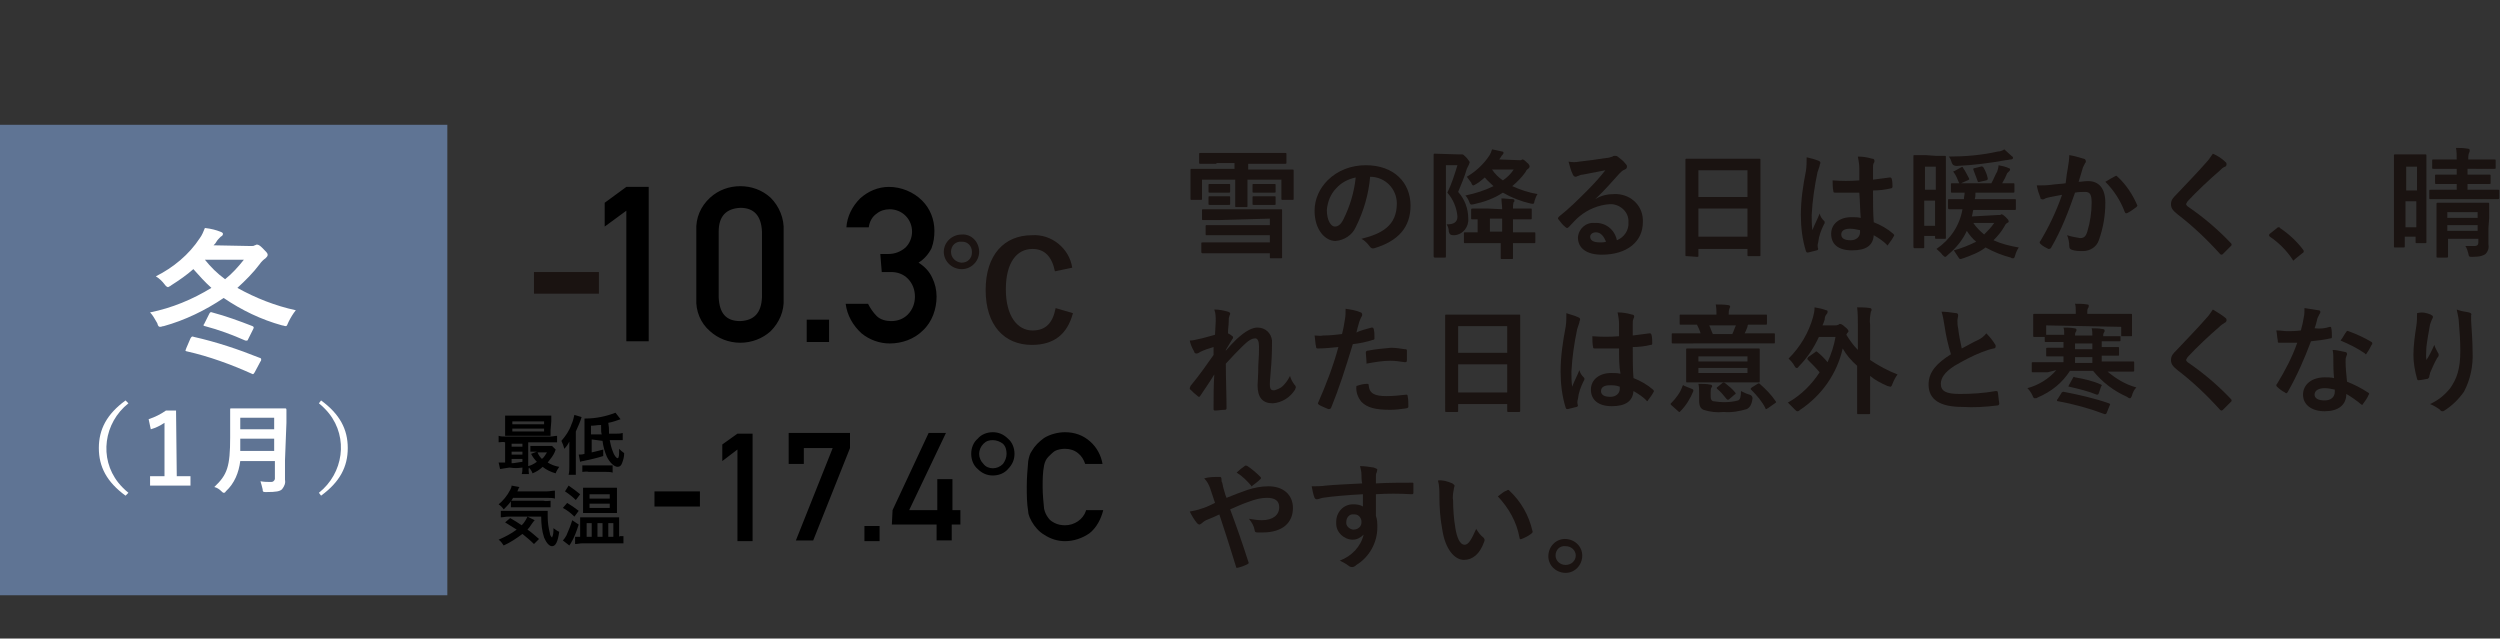 <?xml version="1.0" encoding="utf-8"?>
<!-- Generator: Adobe Illustrator 28.2.0, SVG Export Plug-In . SVG Version: 6.00 Build 0)  -->
<svg version="1.1" id="_レイヤー_5" xmlns="http://www.w3.org/2000/svg" xmlns:xlink="http://www.w3.org/1999/xlink" x="0px"
	 y="0px" viewBox="0 0 346.5 88.5" style="enable-background:new 0 0 346.5 88.5;" xml:space="preserve">
<rect x="0" y="0" width="346.5" height="88.5" fill="#333333" stroke="none"/>
<style type="text/css">
	.st0{clip-path:url(#SVGID_00000096021894169465598010000016539087054720800426_);}
	.st1{fill:#1A1311;}
	.st2{fill:#5F7494;}
	.st3{fill:#FFFFFF;}
</style>
<g id="_グループ_1484">
	<g>
		<defs>
			<rect id="SVGID_1_" y="-207.3" width="346.5" height="289.8"/>
		</defs>
		<clipPath id="SVGID_00000145045742136037528810000014639312548061537681_">
			<use xlink:href="#SVGID_1_"  style="overflow:visible;"/>
		</clipPath>
		<g style="clip-path:url(#SVGID_00000145045742136037528810000014639312548061537681_);">
			<g id="_グループ_1375">
				<path id="_パス_3890" class="st1" d="M168.6,22.7h-2.2c-0.2,0-0.2,0-0.2-0.2v-1.1c0-0.2,0-0.2,0.2-0.2h11.7
					c0.2,0,0.2,0,0.2,0.2v1.1c0,0.2,0,0.2-0.2,0.2H173v0.8h6.1c0.2,0,0.2,0,0.2,0.2v3.8c0,0.2,0,0.2-0.2,0.2h-1.3
					c-0.2,0-0.2,0-0.2-0.2v-2.6h-4.7v3.6c0,0.2,0,0.2-0.2,0.2h-1.3c-0.2,0-0.2,0-0.2-0.2v-3.6h-4.6v2.6c0,0.2,0,0.2-0.2,0.2h-1.2
					c-0.2,0-0.2,0-0.2-0.2v-3.9c0-0.2,0-0.2,0.2-0.2h5.9v-0.8h-2.5V22.7z M169,30.5h-2.2c-0.2,0-0.2,0-0.2-0.2v-1.1
					c0-0.2,0-0.2,0.2-0.2h10.7c0.2,0,0.2,0,0.2,0.2v6.4c0,0.2,0,0.2-0.2,0.2h-1.3c-0.2,0-0.2,0-0.2-0.2v-0.5h-9.3
					c-0.1,0-0.2,0-0.2-0.2v-1.1c0-0.2,0-0.2,0.2-0.2h9.3v-1h-8.7c-0.2,0-0.2,0-0.2-0.2v-1c0-0.2,0-0.2,0.2-0.2h8.7v-0.9
					C176,30.3,169,30.5,169,30.5z M169.4,25.5h0.9c0.2,0,0.2,0,0.2,0.2v0.8c0,0.2,0,0.2-0.2,0.2h-2.6c-0.2,0-0.2,0-0.2-0.2v-0.8
					c0-0.2,0-0.2,0.2-0.2H169.4z M169.4,27.2h0.9c0.2,0,0.2,0,0.2,0.2v0.8c0,0.2,0,0.2-0.2,0.2h-2.6c-0.2,0-0.2,0-0.2-0.2v-0.8
					c0-0.2,0-0.2,0.2-0.2H169.4z M175.6,25.5h1c0.2,0,0.2,0,0.2,0.2v0.8c0,0.2,0,0.2-0.2,0.2h-2.8c-0.2,0-0.2,0-0.2-0.2v-0.8
					c0-0.2,0-0.2,0.2-0.2H175.6z M175.6,27.2h1c0.2,0,0.2,0,0.2,0.2v0.8c0,0.2,0,0.2-0.2,0.2h-2.8c-0.2,0-0.2,0-0.2-0.2v-0.8
					c0-0.2,0-0.2,0.2-0.2H175.6z"/>
				<path id="_パス_3891" class="st1" d="M189.9,24.5c-0.2,2.4-0.9,4.8-2,7c-0.5,1.1-1.6,1.8-2.8,1.9c-1.4,0-2.9-1.5-2.9-4.2
					c0-1.6,0.7-3.1,1.8-4.2c1.4-1.4,3.3-2.1,5.3-2.1c3.9,0,6.2,2.4,6.2,5.6c0,3-1.7,4.9-5,5.9c-0.3,0.1-0.5,0-0.7-0.3
					c-0.3-0.4-0.7-0.8-1.1-1c2.8-0.7,4.9-1.8,4.9-4.9C193.6,26.2,192,24.5,189.9,24.5z M185.2,26.1c-0.8,0.8-1.2,1.9-1.3,3
					c0,1.5,0.6,2.3,1.1,2.3c0.4,0,0.8-0.2,1.2-1c0.9-1.8,1.5-3.8,1.7-5.8C186.9,24.8,185.9,25.3,185.2,26.1"/>
				<path id="_パス_3892" class="st1" d="M202.2,21.4h0.5c0.1,0,0.2,0.1,0.6,0.5c0.3,0.4,0.4,0.5,0.4,0.6s-0.1,0.2-0.1,0.3
					l-0.3,0.6c-0.3,1.1-0.8,2.2-1.2,3.2c0.9,1,1.4,2.3,1.4,3.7c0.1,1.1-0.7,2.2-1.9,2.3h-0.2c-0.3,0-0.5-0.1-0.6-0.5
					c0-0.4-0.1-0.7-0.3-1c1,0,1.5-0.3,1.5-1.1c-0.1-1.2-0.6-2.4-1.4-3.3c0.6-1.2,1-2.5,1.4-3.8h-1.6v12.6c0,0.2,0,0.2-0.2,0.2h-1.3
					c-0.1,0-0.2,0-0.2-0.2v-14c0-0.2,0-0.2,0.2-0.2L202.2,21.4L202.2,21.4L202.2,21.4z M210.5,22.2h0.3c0.1,0,0.1-0.1,0.2-0.1
					s0.2,0,0.6,0.4c0.4,0.3,0.4,0.5,0.4,0.6s-0.1,0.2-0.2,0.3c-0.2,0.1-0.3,0.3-0.4,0.5c-0.5,0.7-1.1,1.3-1.8,1.9
					c1.1,0.5,2.3,0.9,3.5,1.1c-0.2,0.3-0.3,0.6-0.4,0.9c-0.1,0.5-0.1,0.5-0.6,0.4c-1.3-0.3-2.6-0.8-3.8-1.5c-1.2,0.8-2.6,1.3-4,1.6
					c-0.5,0.1-0.5,0.1-0.7-0.4c-0.1-0.3-0.3-0.6-0.5-0.8c1.4-0.3,2.7-0.7,3.9-1.3c-0.4-0.4-0.9-0.8-1.2-1.2
					c-0.4,0.3-0.8,0.7-1.2,0.9c-0.2,0.1-0.3,0.2-0.4,0.2c-0.1,0-0.2-0.1-0.3-0.4c-0.2-0.3-0.4-0.5-0.6-0.8c1.2-0.7,2.3-1.7,3.1-2.9
					c0.2-0.3,0.3-0.6,0.4-0.9c0.5,0.1,0.9,0.2,1.4,0.3c0.1,0,0.2,0.1,0.2,0.2s-0.1,0.1-0.1,0.2c-0.1,0.1-0.2,0.2-0.3,0.4l-0.2,0.3
					L210.5,22.2L210.5,22.2z M208.2,29c0-0.5-0.1-1-0.1-1.5c0.6,0,1,0.1,1.6,0.1c0.1,0,0.2,0.1,0.2,0.2s0,0.2-0.1,0.2
					c-0.1,0.3-0.1,0.6-0.1,0.9h2.4c0.2,0,0.2,0,0.2,0.2v1.1c0,0.2,0,0.2-0.2,0.2h-2.4v1.8h2.9c0.2,0,0.2,0,0.2,0.2v1.1
					c0,0.2,0,0.2-0.2,0.2h-2.9v2c0,0.2,0,0.2-0.2,0.2h-1.3c-0.2,0-0.2,0-0.2-0.2v-2h-4.9c-0.2,0-0.2,0-0.2-0.2v-1.1
					c0-0.2,0-0.2,0.2-0.2h1.7v-1.8h-0.7c-0.2,0-0.2,0-0.2-0.2v-1.1c0-0.1,0-0.2,0.2-0.2h2.1L208.2,29L208.2,29z M208.2,30.3h-1.7
					v1.8h1.7V30.3z M206.8,23.5c0.4,0.6,0.9,1.1,1.5,1.5c0.6-0.4,1.1-0.9,1.5-1.5H206.8z"/>
				<path id="_パス_3893" class="st1" d="M221.1,27.6c0.8-0.5,1.7-0.7,2.6-0.7c2.1-0.1,3.9,1.4,4,3.5v0.4c0,2.7-2.2,4.5-5.7,4.5
					c-2.1,0-3.3-0.9-3.3-2.4c0.1-1.2,1.1-2.1,2.3-2c1.5-0.1,2.8,0.9,3.1,2.4c1-0.4,1.7-1.4,1.6-2.5c0.1-1.3-1-2.4-2.3-2.5h-0.3
					c-1.5,0.1-3,0.7-4.2,1.7c-0.5,0.4-0.9,0.9-1.4,1.4c-0.1,0.1-0.2,0.2-0.3,0.2s-0.2-0.1-0.2-0.1c-0.4-0.3-0.7-0.7-1-1.1
					c-0.1-0.1-0.1-0.2,0.1-0.4c1.4-1.1,2.6-2.3,3.9-3.6c1-1,1.8-1.9,2.5-2.8c-1,0.2-2.1,0.4-3.1,0.6c-0.2,0-0.5,0.1-0.7,0.2
					c-0.1,0-0.2,0.1-0.3,0.1c-0.2,0-0.3-0.1-0.4-0.3c-0.3-0.6-0.4-1.1-0.6-1.8c0.5,0.1,1,0.1,1.5,0c1-0.1,2.4-0.3,3.7-0.5
					c0.3,0,0.6-0.1,0.9-0.2c0.1-0.1,0.2-0.1,0.3-0.1s0.3,0,0.4,0.1c0.4,0.3,0.8,0.6,1.1,1c0.1,0.1,0.2,0.2,0.2,0.4s-0.1,0.3-0.3,0.4
					c-0.3,0.1-0.5,0.3-0.7,0.5C223.4,25.2,222.4,26.4,221.1,27.6L221.1,27.6z M221.2,32.2c-0.5,0-0.8,0.3-0.8,0.6
					c0,0.5,0.4,0.8,1.4,0.8c0.2,0,0.5,0,0.8-0.1C222.3,32.8,221.9,32.2,221.2,32.2"/>
				<path id="_パス_3894" class="st1" d="M233.8,35.5c-0.2,0-0.2,0-0.2-0.2V22.2c0-0.2,0-0.2,0.2-0.2h10c0.2,0,0.2,0,0.2,0.2v13.1
					c0,0.2,0,0.2-0.2,0.2h-1.4c-0.2,0-0.2,0-0.2-0.2v-0.8h-6.8v0.9c0,0.2,0,0.2-0.2,0.2L233.8,35.5L233.8,35.5z M235.4,27.3h6.8
					v-3.7h-6.8V27.3z M242.2,28.9h-6.8v3.9h6.8V28.9z"/>
				<path id="_パス_3895" class="st1" d="M252.1,22.3c0.2,0.1,0.2,0.2,0.2,0.3c0,0.1-0.1,0.2-0.1,0.4l-0.3,0.9
					c-0.4,1.9-0.7,3.9-0.8,5.9c0,0.6,0,1.4,0.1,2.1c0.3-0.8,0.7-1.5,1-2.3c0.1,0.4,0.3,0.7,0.6,1c0.1,0.1,0.1,0.1,0.1,0.2
					s0,0.2-0.1,0.3c-0.4,0.8-0.7,1.6-0.8,2.5c-0.1,0.3-0.1,0.6,0,0.9c0,0.1-0.1,0.2-0.2,0.2l-1.2,0.3c-0.2,0-0.2,0-0.3-0.2
					c-0.5-1.6-0.7-3.3-0.7-5c0-2.1,0.3-4.1,0.7-6.1c0.1-0.6,0.1-1.3,0.1-1.9C250.9,21.9,251.6,22.1,252.1,22.3 M257.7,26.7h-3.3
					c-0.2,0-0.3,0-0.3-0.2c-0.1-0.5-0.1-1-0.1-1.5c1.2,0.1,2.5,0.1,3.7,0v-1.7c0-0.5-0.1-1.1-0.2-1.6c0.7,0,1.3,0.1,2,0.3
					c0.2,0,0.3,0.1,0.3,0.3c0,0.1,0,0.2-0.1,0.3c-0.1,0.2-0.1,0.4-0.1,0.6v1.7c0.8-0.1,1.6-0.2,2.3-0.3c0.2,0,0.2,0,0.3,0.2
					c0.1,0.4,0.1,0.8,0.1,1.1c0,0.1-0.1,0.2-0.2,0.2c-0.8,0.2-1.7,0.3-2.5,0.3c0,1.8,0,3,0.1,4.4c1,0.4,1.9,0.9,2.7,1.6
					c0.1,0.1,0.2,0.2,0.1,0.3c-0.2,0.4-0.5,0.8-0.8,1.2c0,0.1-0.1,0.1-0.1,0.1c-0.1,0-0.1,0-0.1-0.1c-0.5-0.5-1.1-0.9-1.8-1.3
					c-0.1,1.4-1,2.1-3,2.1s-2.9-0.9-2.9-2.3s1.2-2.3,2.8-2.3c0.4,0,0.9,0,1.3,0.1C257.8,29.1,257.8,28,257.7,26.7 M256.4,31.7
					c-0.8,0-1.2,0.3-1.2,0.8c0,0.5,0.4,0.8,1.3,0.8c0.8,0,1.3-0.5,1.3-1.1v-0.3C257.3,31.8,256.9,31.7,256.4,31.7"/>
				<path id="_パス_3896" class="st1" d="M268.3,21.6h1.2c0.2,0,0.2,0,0.2,0.2v11.1c0,0.2,0,0.2-0.2,0.2h-1.1
					c-0.2,0-0.2,0-0.2-0.2v-0.2h-1.5v1.5c0,0.2,0,0.2-0.2,0.2h-1.1c-0.1,0-0.2,0-0.2-0.2V21.7c0-0.2,0-0.2,0.2-0.2h1.5L268.3,21.6
					L268.3,21.6z M266.8,26.3h1.5v-3.2h-1.5V26.3z M268.2,27.8h-1.5v3.5h1.5V27.8z M276.9,29.8h0.3c0.1,0,0.1-0.1,0.2-0.1
					s0.3,0.1,0.6,0.4c0.3,0.3,0.4,0.4,0.4,0.6c0,0.1,0,0.1-0.2,0.2s-0.3,0.3-0.4,0.5c-0.4,0.7-0.9,1.3-1.5,1.9
					c1.1,0.5,2.3,0.8,3.5,1c-0.2,0.3-0.4,0.7-0.5,1.1c-0.1,0.3-0.1,0.4-0.3,0.4c-0.1,0-0.2,0-0.3-0.1c-1.2-0.3-2.4-0.8-3.5-1.4
					c-0.9,0.7-2,1.1-3.1,1.5c-0.1,0-0.2,0.1-0.4,0.1c-0.1,0-0.2-0.1-0.3-0.3l-0.6-0.9c1.1-0.3,2.1-0.7,3.1-1.2
					c-0.5-0.4-0.9-0.9-1.3-1.5c-0.6,1.3-1.5,2.4-2.6,3.3c-0.2,0.2-0.3,0.3-0.4,0.3s-0.2-0.1-0.4-0.3c-0.2-0.3-0.5-0.5-0.8-0.8
					c1.9-1.3,3.2-3.2,3.6-5.5h-1.8c-0.1,0-0.2,0-0.2-0.2v-1c0-0.2,0-0.2,0.2-0.2h2c0-0.3,0.1-0.6,0.1-0.9h-1.7c-0.2,0-0.2,0-0.2-0.2
					v-0.9c0-0.2,0-0.2,0.2-0.2h5.4c0.3-0.5,0.5-1.1,0.8-1.6c0.1-0.3,0.2-0.6,0.2-0.9c0.5,0.1,1,0.2,1.4,0.4c0.1,0,0.2,0.1,0.2,0.2
					s-0.1,0.2-0.1,0.2l-0.3,0.3c-0.2,0.5-0.4,0.9-0.7,1.4h1.5c0.2,0,0.2,0,0.2,0.2v0.9c0,0.2,0,0.2-0.2,0.2h-5.2
					c0,0.3,0,0.6-0.1,0.9h5.5c0.2,0,0.2,0,0.2,0.2v1.1c0,0.2,0,0.2-0.2,0.2h-5.7c-0.1,0.3-0.1,0.6-0.2,0.9L276.9,29.8L276.9,29.8z
					 M278.9,21.7c0.1,0,0.1,0.1,0.1,0.2s-0.1,0.2-0.3,0.2c-0.2,0-0.4,0.1-0.7,0.1c-2.2,0.4-4.5,0.7-6.8,0.8c-0.3,0-0.6-0.1-0.7-0.5
					c-0.1-0.3-0.2-0.6-0.4-0.8c2.3,0,4.6-0.2,6.8-0.7c0.3,0,0.6-0.1,0.9-0.3C278.2,21.1,278.6,21.4,278.9,21.7 M271.8,23.2
					c0.2-0.1,0.2-0.1,0.3,0.1c0.3,0.4,0.5,0.9,0.8,1.4c0.1,0.2,0,0.2-0.2,0.3l-0.9,0.4c-0.2,0.1-0.2,0.1-0.3-0.1
					c-0.2-0.5-0.4-1-0.7-1.4c-0.1-0.1-0.1-0.2,0.1-0.2L271.8,23.2L271.8,23.2z M273.5,30.9c0.4,0.6,0.9,1.1,1.5,1.6
					c0.5-0.5,1-1,1.4-1.6C276.4,30.9,273.5,30.9,273.5,30.9z M274.4,25.2c-0.2,0.1-0.3,0-0.3-0.1c-0.2-0.5-0.4-1.1-0.6-1.6
					c0-0.1,0-0.2,0.2-0.2l0.8-0.2c0.2-0.1,0.3,0,0.4,0.1c0.3,0.5,0.5,1,0.6,1.5c0,0.2,0,0.2-0.2,0.3C275.3,25,274.4,25.2,274.4,25.2
					z"/>
				<path id="_パス_3897" class="st1" d="M286.6,23.3c0.1-0.6,0.2-1.2,0.2-1.8c0.7,0.1,1.3,0.3,2,0.5c0.2,0,0.3,0.2,0.3,0.4
					c0,0.1,0,0.1-0.1,0.2l-0.3,0.6c-0.2,0.7-0.4,1.3-0.6,2c0.4,0,0.8-0.1,1.3-0.1c1.5,0,2.4,1,2.4,3c0,1.8-0.3,3.5-0.9,5.2
					c-0.3,0.9-1.2,1.5-2.2,1.5c-0.5,0-1.1,0-1.6-0.2c-0.2-0.1-0.3-0.2-0.3-0.5c0-0.5-0.1-1-0.3-1.5c0.6,0.2,1.2,0.3,1.8,0.4
					c0.5,0,0.8-0.2,1-0.9c0.4-1.3,0.6-2.7,0.6-4c0-1.1-0.2-1.5-0.9-1.5c-0.5,0-0.9,0-1.4,0.1c-0.9,2.6-1.9,5.2-3.3,7.6
					c0,0.1-0.2,0.2-0.3,0.2h-0.1c-0.4-0.2-0.8-0.4-1.1-0.7c-0.1-0.1-0.1-0.2-0.1-0.2c0-0.1,0-0.1,0.1-0.2c1.2-2,2.2-4.1,3-6.4
					c-0.6,0.1-1.1,0.2-1.6,0.3c-0.3,0.1-0.6,0.1-0.9,0.3c-0.2,0.1-0.4,0-0.5-0.1v-0.1c-0.2-0.5-0.4-1.1-0.5-1.7c0.7,0,1.4,0,2.1-0.1
					s1.3-0.1,1.9-0.2C286.4,24.4,286.5,23.9,286.6,23.3 M293.2,24.4c0.1-0.1,0.2,0,0.3,0.1c1.2,1.1,2.1,2.5,2.7,3.9
					c0.1,0.1,0,0.2-0.1,0.3c-0.4,0.3-0.8,0.6-1.2,0.8c-0.2,0.1-0.3,0.1-0.4-0.1c-0.6-1.6-1.5-3-2.7-4.2
					C292.3,24.9,292.8,24.6,293.2,24.4"/>
				<path id="_パス_3898" class="st1" d="M308.5,22.5c0.1,0.1,0.1,0.2,0.1,0.3c0,0.1-0.1,0.3-0.2,0.3c-0.3,0.1-0.5,0.3-0.8,0.6
					c-1.4,1.2-3.2,2.9-4.4,4.2c-0.1,0.2-0.2,0.3-0.2,0.4s0.1,0.2,0.2,0.3c2.2,1.5,4.2,3.2,6,5.1c0.1,0.1,0.1,0.1,0.1,0.2
					s0,0.1-0.1,0.2l-1.1,1.1c-0.1,0.1-0.2,0.1-0.2,0.1s-0.1,0-0.2-0.1c-1.8-2-3.8-3.9-5.9-5.5c-0.6-0.5-0.9-0.8-0.9-1.4
					s0.3-0.9,0.8-1.4c1.4-1.5,2.7-2.8,4.1-4.4c0.4-0.4,0.6-0.8,0.9-1.2C307.4,21.6,308,22,308.5,22.5"/>
				<path id="_パス_3899" class="st1" d="M315.6,31.6c0.1-0.1,0.1-0.1,0.2-0.1s0.2,0,0.2,0.1c1.2,0.8,2.3,1.8,3.2,3
					c0.1,0.1,0.1,0.2,0.1,0.2c0,0.1,0,0.2-0.2,0.3l-1,0.8l-0.2,0.2c-0.1,0-0.1,0-0.2-0.2c-0.8-1.2-1.9-2.3-3.1-3.1
					c-0.1-0.1-0.1-0.1-0.1-0.2s0-0.1,0.1-0.2C314.6,32.4,315.6,31.6,315.6,31.6z"/>
				<path id="_パス_3900" class="st1" d="M336.3,28.5v5c0,0.2,0,0.2-0.2,0.2H335c-0.2,0-0.2,0-0.2-0.2v-0.7h-1.5v1.3
					c0,0.2,0,0.2-0.2,0.2H332c-0.2,0-0.2,0-0.2-0.2V21.6c0-0.2,0-0.2,0.2-0.2h4.1c0.2,0,0.2,0,0.2,0.2L336.3,28.5L336.3,28.5z
					 M333.5,26.4h1.5v-3.3h-1.5V26.4z M334.9,27.9h-1.5v3.6h1.5V27.9z M342,25.5v0.8h4.2c0.2,0,0.2,0,0.2,0.2v0.9
					c0,0.1,0,0.2-0.2,0.2h-9.3c-0.2,0-0.2,0-0.2-0.2v-0.9c0-0.2,0-0.2,0.2-0.2h3.6v-0.8h-2.8c-0.2,0-0.2,0-0.2-0.2v-0.9
					c0-0.2,0-0.2,0.2-0.2h2.8v-0.8h-3.2c-0.2,0-0.2,0-0.2-0.2v-0.9c0-0.2,0-0.2,0.2-0.2h3.2c0-0.5,0-1.1-0.1-1.6c0.6,0,1,0,1.6,0.1
					c0.2,0,0.3,0.1,0.3,0.2s0,0.3-0.1,0.4c-0.1,0.3-0.1,0.6-0.1,0.9h3.6c0.2,0,0.2,0,0.2,0.2v0.9c0,0.2,0,0.2-0.2,0.2H342v0.8h3
					c0.2,0,0.2,0,0.2,0.2v0.9c0,0.2,0,0.2-0.2,0.2H342z M344.9,31.6v2.3c0.1,0.5-0.1,1-0.4,1.3c-0.3,0.2-0.7,0.4-1.8,0.4
					c-0.5,0-0.5,0-0.6-0.5c-0.1-0.4-0.2-0.7-0.4-1h1.2c0.5,0,0.6-0.2,0.6-0.5v-0.5h-4.2v2.4c0,0.2,0,0.2-0.2,0.2h-1.2
					c-0.2,0-0.2,0-0.2-0.2v-7.2c0-0.2,0-0.2,0.2-0.2h6.9c0.2,0,0.2,0,0.2,0.2v1.9C345,30.2,344.9,31.6,344.9,31.6z M339.2,30.2h4.2
					v-0.8h-4.2V30.2z M343.4,31.2h-4.2V32h4.2V31.2z"/>
				<path id="_パス_3901" class="st1" d="M168.5,44.5c0-0.5,0-1.1-0.2-1.6c0.6,0,1.2,0.1,1.9,0.3c0.3,0.1,0.3,0.2,0.3,0.3
					s-0.1,0.2-0.1,0.3c-0.1,0.2-0.1,0.5-0.1,0.8c0,0.5-0.1,0.9-0.1,1.6c0.2,0.1,0.4,0.2,0.6,0.4c0.1,0,0.1,0.1,0.1,0.2
					s0,0.1-0.1,0.2l-0.9,1.5v0.1c0.5-0.6,0.9-1,1.5-1.6c1.3-1.2,2.2-1.6,2.9-1.6c1.1,0,1.9,0.8,2,1.8v0.3c0,0.5,0,1.5-0.1,3
					s-0.2,2.2-0.2,2.7c0,0.8,0.2,0.9,0.6,0.9c0.4-0.1,0.9-0.3,1.2-0.6c0.4-0.4,0.7-0.8,1-1.4c0.1,0.4,0.3,0.8,0.6,1.2
					c0.1,0.1,0.2,0.2,0.2,0.4c0,0.1-0.1,0.2-0.1,0.3c-0.7,1.1-1.8,1.8-3.1,1.9c-1.4,0-2.1-0.8-2.1-2.5c0-0.4,0.1-1.3,0.1-2.7
					c0.1-1.4,0.1-2,0.1-2.7s-0.2-1.1-0.5-1.1c-0.5,0-1,0.3-1.8,1.1c-0.7,0.7-1.4,1.4-2.3,2.4c0,2,0.1,4.4,0.1,6.2
					c0,0.1-0.1,0.2-0.2,0.2h-0.1c-0.4,0-0.8,0.1-1.3,0.1c-0.2,0-0.2-0.1-0.2-0.3c0-1.5,0-3.2,0.1-4.7c-0.6,1-1.3,2-1.9,2.9
					c-0.1,0.1-0.1,0.2-0.2,0.2s-0.1,0-0.2-0.1c-0.4-0.3-0.7-0.6-1-0.9c-0.1,0-0.1-0.1-0.1-0.2s0.1-0.2,0.1-0.3
					c1.4-1.7,2.2-2.9,3.2-4.3v-1.1c-0.7,0.2-1.3,0.4-1.9,0.7c-0.1,0.1-0.3,0.2-0.5,0.2c-0.1,0-0.3-0.1-0.3-0.3
					c-0.3-0.5-0.5-1-0.6-1.5c0.4,0,0.8-0.1,1.2-0.2c0.6-0.1,1.5-0.4,2.3-0.6L168.5,44.5L168.5,44.5z"/>
				<path id="_パス_3902" class="st1" d="M190.1,45.4c0.2,0,0.2,0,0.3,0.2c0.1,0.4,0.1,0.8,0.1,1.2c0,0.2,0,0.3-0.2,0.3
					c-0.9,0.3-1.9,0.5-2.8,0.6c-1.1,3.6-1.9,6.1-3,8.8c-0.1,0.2-0.2,0.2-0.4,0.2c-0.2-0.1-1-0.4-1.3-0.6c-0.1-0.1-0.2-0.2-0.1-0.3
					c1.1-2.5,2.1-5.1,2.8-7.7c-0.9,0.1-2.1,0.2-2.8,0.2c-0.2,0-0.3,0-0.3-0.3c-0.1-0.3-0.1-0.9-0.2-1.5c0.4,0,0.8,0.1,1.2,0
					c0.9,0,1.8-0.1,2.6-0.2c0.2-0.7,0.3-1.4,0.4-2c0.1-0.5,0.1-1,0.1-1.5c0.7,0.1,1.4,0.2,2.1,0.5c0.1,0,0.2,0.2,0.2,0.3
					s0,0.2-0.1,0.3c-0.1,0.2-0.2,0.4-0.3,0.7c-0.2,0.6-0.3,1.1-0.4,1.5C188.5,45.8,189.4,45.6,190.1,45.4 M189.5,53.2
					c0.2,0,0.2,0.1,0.2,0.2c0.1,1.2,0.9,1.5,2.5,1.5c0.9,0,1.8-0.1,2.7-0.2c0.1,0,0.2,0,0.2,0.2c0.1,0.5,0.1,0.9,0.1,1.4
					c0,0.2,0,0.2-0.3,0.3c-0.7,0.1-1.5,0.2-2.2,0.2c-2.1,0-3.2-0.3-4-1.1c-0.5-0.6-0.8-1.4-0.7-2.2C188.6,53.3,189,53.2,189.5,53.2
					 M189.3,48.9c0-0.2,0.1-0.3,0.3-0.3c1-0.2,2.1-0.3,3.2-0.4c0.6,0,1.3,0.1,1.9,0.2c0.2,0,0.3,0,0.3,0.2v1.3
					c0,0.3-0.1,0.3-0.3,0.3c-0.7-0.1-1.3-0.2-2-0.2c-1.1,0-2.2,0.2-3.3,0.4C189.4,49.8,189.3,49.2,189.3,48.9"/>
				<path id="_パス_3903" class="st1" d="M200.5,57.1c-0.2,0-0.2,0-0.2-0.2V43.8c0-0.2,0-0.2,0.2-0.2h10c0.2,0,0.2,0,0.2,0.2v13.1
					c0,0.2,0,0.2-0.2,0.2h-1.4c-0.2,0-0.2,0-0.2-0.2V56h-6.8v0.9c0,0.2,0,0.2-0.2,0.2L200.5,57.1L200.5,57.1z M202.1,48.9h6.8v-3.7
					h-6.8V48.9z M208.9,50.5h-6.8v3.9h6.8V50.5z"/>
				<path id="_パス_3904" class="st1" d="M218.8,44c0.2,0.1,0.2,0.2,0.2,0.3s-0.1,0.2-0.1,0.4l-0.3,0.9c-0.4,1.9-0.7,3.9-0.8,5.9
					c0,0.7,0,1.4,0.1,2.1c0.3-0.8,0.7-1.5,1-2.3c0.1,0.4,0.3,0.7,0.6,1c0.1,0.1,0.1,0.1,0.1,0.2s0,0.2-0.1,0.3
					c-0.4,0.8-0.7,1.6-0.8,2.5c-0.1,0.3-0.1,0.6,0,0.9c0,0.1-0.1,0.2-0.2,0.2l-1.2,0.3c-0.2,0-0.2,0-0.3-0.2c-0.5-1.6-0.7-3.3-0.7-5
					c0-2.1,0.3-4.1,0.7-6.2c0.1-0.6,0.1-1.3,0.1-1.9C217.6,43.6,218.2,43.7,218.8,44 M224.4,48.3h-3.3c-0.2,0-0.3,0-0.3-0.2
					c-0.1-0.5-0.1-1-0.1-1.5c1.2,0.1,2.5,0.1,3.7,0v-1.7c0-0.5-0.1-1.1-0.2-1.6c0.7,0,1.3,0.1,2,0.3c0.2,0,0.3,0.1,0.3,0.3
					c0,0.1-0.1,0.2-0.1,0.3c-0.1,0.2-0.1,0.4-0.1,0.6v1.7c0.8-0.1,1.6-0.2,2.3-0.3c0.2,0,0.2,0,0.3,0.2c0.1,0.4,0.1,0.8,0.1,1.2
					c0,0.2-0.1,0.2-0.2,0.2c-0.8,0.2-1.7,0.3-2.5,0.3c0,1.8,0,3,0.1,4.3c1,0.4,1.9,0.9,2.7,1.6c0.1,0.1,0.2,0.2,0.1,0.3
					c-0.2,0.4-0.5,0.8-0.8,1.2c0,0.1-0.1,0.1-0.1,0.1c-0.1,0-0.1,0-0.1-0.1c-0.5-0.5-1.1-0.9-1.8-1.3c-0.1,1.4-1.1,2.1-3,2.1
					s-2.9-0.9-2.9-2.3s1.2-2.3,2.8-2.3c0.4,0,0.9,0,1.3,0.1C224.4,50.8,224.4,49.6,224.4,48.3 M223.1,53.4c-0.8,0-1.2,0.3-1.2,0.8
					s0.4,0.8,1.3,0.8c0.8,0,1.3-0.5,1.3-1.1v-0.3C224,53.4,223.6,53.4,223.1,53.4"/>
				<path id="_パス_3905" class="st1" d="M231.7,56.2c-0.2-0.2-0.2-0.2-0.1-0.3c0.7-0.7,1.3-1.5,1.6-2.4c0.1-0.2,0.1-0.1,0.3,0
					l1,0.4c0.2,0.1,0.2,0.1,0.2,0.3c-0.4,1-1,2-1.8,2.8l-0.1,0.1c-0.1,0-0.1,0-0.2-0.1L231.7,56.2z M233.9,47.6h-2
					c-0.2,0-0.2,0-0.2-0.2v-1c0-0.2,0-0.2,0.2-0.2h3.8c-0.1-0.4-0.3-0.8-0.5-1.2H233c-0.2,0-0.2,0-0.2-0.2v-1c0-0.2,0-0.2,0.2-0.2
					h4.9v-0.1c0-0.4,0-0.8-0.1-1.3c0.6,0,1.2,0,1.8,0.1c0.1,0,0.2,0.1,0.2,0.2s-0.1,0.2-0.1,0.3c-0.1,0.2-0.1,0.5-0.1,0.7v0.1h5.1
					c0.2,0,0.2,0,0.2,0.2v1c0,0.2,0,0.2-0.2,0.2h-2.4c-0.1,0.1-0.1,0.2-0.1,0.3c-0.1,0.2-0.2,0.6-0.4,0.9h4c0.2,0,0.2,0,0.2,0.2v1
					c0,0.2,0,0.2-0.2,0.2H233.9L233.9,47.6z M241.5,48.3h2.2c0.2,0,0.2,0,0.2,0.2v4.3c0,0.2,0,0.2-0.2,0.2h-9.8
					c-0.2,0-0.2,0-0.2-0.2v-4.3c0-0.2,0-0.2,0.2-0.2H241.5z M237.1,55c0,0.3,0.1,0.5,0.3,0.6c1.2,0.2,2.4,0.2,3.5-0.1
					c0.3-0.1,0.4-0.6,0.4-1.3c0.4,0.2,0.8,0.4,1.2,0.5c0.3,0.1,0.4,0.3,0.4,0.5c-0.1,0.9-0.4,1.3-0.8,1.5c-1,0.3-2.1,0.5-3.2,0.4
					c-0.9,0.1-1.9,0-2.8-0.3c-0.4-0.2-0.6-0.5-0.6-1.3v-1c0-0.5,0-0.9-0.1-1.3c0.5,0,1.2,0,1.6,0.1c0.2,0,0.3,0.1,0.3,0.2
					s0,0.2-0.1,0.2c-0.1,0.2-0.1,0.5-0.1,0.7L237.1,55L237.1,55z M235.4,50.1h6.8v-0.7h-6.8V50.1z M242.2,51h-6.8v0.7h6.8V51z
					 M236.9,45.1c0.2,0.4,0.3,0.8,0.5,1.2h2.7c0.2-0.4,0.3-0.8,0.5-1.2H236.9z M238.7,53.1c0.2-0.1,0.2-0.1,0.4,0
					c0.5,0.4,1,0.8,1.4,1.3c0.1,0.1,0.1,0.2-0.1,0.3l-0.7,0.6c-0.1,0.1-0.1,0.1-0.2,0.1s-0.1,0-0.2-0.1c-0.4-0.5-0.8-1-1.3-1.4
					c-0.1-0.1-0.1-0.2,0.1-0.3C238.1,53.6,238.7,53.1,238.7,53.1z M243.6,53.2c0.2-0.1,0.2-0.1,0.3,0c0.8,0.7,1.6,1.5,2.2,2.4
					c0.1,0.1,0.1,0.2-0.1,0.3l-1,0.7c-0.1,0-0.1,0.1-0.2,0.1s-0.1,0-0.1-0.1c-0.5-1-1.2-1.8-2-2.6c-0.1-0.1-0.1-0.1,0.1-0.3
					C242.8,53.7,243.6,53.2,243.6,53.2z"/>
				<path id="_パス_3906" class="st1" d="M251.6,48.8l0.1-0.1c0,0,0.1,0,0.2,0.1c0.5,0.4,1,0.9,1.4,1.4c0.5-1.1,0.9-2.3,1.1-3.5
					h-2.3c-0.7,1.5-1.6,2.9-2.8,4.1c-0.1,0.2-0.2,0.2-0.3,0.2s-0.2-0.1-0.3-0.3c-0.2-0.4-0.5-0.7-0.8-1c1.6-1.6,2.8-3.6,3.4-5.8
					c0.1-0.4,0.2-0.8,0.2-1.3c0.6,0.1,1.1,0.2,1.6,0.4c0.2,0,0.2,0.1,0.2,0.2s0,0.2-0.1,0.3c-0.2,0.2-0.3,0.5-0.3,0.8
					c-0.1,0.3-0.2,0.6-0.3,0.8h1.7c0.2,0,0.3,0,0.5-0.1c0.1,0,0.1-0.1,0.2-0.1s0.3,0,0.7,0.4c0.4,0.3,0.5,0.5,0.5,0.6
					s-0.1,0.2-0.2,0.3l-0.1,0.2c0.5,0.8,1,1.5,1.6,2.1v-3.4c0-0.8,0-1.7-0.1-2.5c0.6,0,1.2,0,1.8,0.1c0.1,0,0.2,0.1,0.2,0.2
					s0,0.2-0.1,0.3c-0.1,0.6-0.2,1.2-0.1,1.8v4.9c1.2,0.8,2.5,1.5,3.8,2c-0.3,0.4-0.5,0.8-0.7,1.3c-0.1,0.3-0.2,0.4-0.3,0.4
					c-0.1,0-0.3-0.1-0.4-0.1c-0.9-0.4-1.7-0.8-2.4-1.4v5.1c0,0.2,0,0.2-0.2,0.2h-1.4c-0.2,0-0.2,0-0.2-0.2v-6.5
					c-0.8-0.7-1.5-1.5-2-2.4c-0.8,3.5-2.9,6.5-5.9,8.5c-0.2,0.2-0.3,0.2-0.4,0.2s-0.2-0.1-0.4-0.3l-0.9-0.9c1.8-1,3.3-2.5,4.4-4.2
					c-0.5-0.6-1-1.1-1.6-1.7c-0.1-0.1-0.1-0.1-0.1-0.2s0.1-0.1,0.1-0.2L251.6,48.8L251.6,48.8z"/>
				<path id="_パス_3907" class="st1" d="M271.1,43.4c0.2,0,0.3,0.1,0.3,0.3s-0.1,0.5-0.1,0.7c0,0.3,0,0.7,0.1,1.1
					c0.1,0.9,0.3,1.9,0.5,2.8c0.8-0.4,1.4-0.8,2.3-1.2c0.4-0.2,0.8-0.5,1.1-0.9c0.5,0.5,0.9,1,1.2,1.5c0.1,0.1,0.1,0.2,0.1,0.3
					c0,0.2-0.1,0.3-0.3,0.3c-0.5,0.1-1.1,0.3-1.6,0.5c-1.3,0.5-2.6,1.2-3.8,1.9c-1.4,0.9-1.9,1.7-1.9,2.5c0,1,0.7,1.4,2.6,1.4
					c1.7,0,3.3-0.1,5-0.4c0.2,0,0.3,0,0.3,0.2c0.1,0.5,0.1,1,0.2,1.5c0,0.2-0.1,0.3-0.3,0.3c-1.6,0.2-3.2,0.3-4.8,0.2
					c-3.1,0-4.7-1-4.7-3.1c0-1.8,1.2-3,3.1-4.2c-0.4-1.3-0.7-2.6-0.9-4c-0.1-0.6-0.2-1.3-0.4-1.9C269.7,43.2,270.4,43.3,271.1,43.4"
					/>
				<path id="_パス_3908" class="st1" d="M283.8,51.6h-2c-0.2,0-0.2,0-0.2-0.2v-1c0-0.2,0-0.2,0.2-0.2h4.2v-0.8h-2.2
					c-0.2,0-0.2,0-0.2-0.2v-0.8c0-0.2,0-0.2,0.2-0.2h2.2v-0.8h-2.4c-0.2,0-0.2,0-0.2-0.2v-0.5H282c-0.2,0-0.2,0-0.2-0.2v-2.8
					c0-0.2,0-0.2,0.2-0.2h5.7v-0.4c0-0.3,0-0.7-0.1-1c0.6,0,1.2,0,1.7,0.1c0.2,0,0.2,0.1,0.2,0.2s0,0.2-0.1,0.3
					c-0.1,0.2-0.1,0.3-0.1,0.5v0.3h6c0.2,0,0.2,0,0.2,0.2v2.7c0,0.2,0,0.2-0.2,0.2h-1.4v0.5c0,0.2,0,0.2-0.2,0.2h-2.4v0.8h2.2
					c0.2,0,0.2,0,0.2,0.2v0.8c0,0.2,0,0.2-0.2,0.2h-2.2v0.8h4.3c0.2,0,0.2,0,0.2,0.2v1c0,0.2,0,0.2-0.2,0.2h-3.5
					c1.2,1,2.5,1.8,4,2.2c-0.3,0.3-0.5,0.7-0.6,1.1c-0.1,0.3-0.2,0.4-0.3,0.4c-0.1,0-0.3-0.1-0.4-0.2c-1.8-0.8-3.4-2-4.7-3.6h-3.2
					c-1.1,1.7-2.6,2.9-4.5,3.7c-0.1,0.1-0.2,0.1-0.4,0.1c-0.1,0-0.2-0.1-0.3-0.4c-0.2-0.4-0.4-0.7-0.7-1c1.5-0.4,3-1.3,4-2.5
					C285,51.3,283.8,51.6,283.8,51.6z M283.6,45.1v1.3h2.5c0-0.4,0-0.7-0.1-1c0.5,0,1,0,1.5,0.1c0.2,0,0.3,0.1,0.3,0.2
					s0,0.2-0.1,0.3c-0.1,0.2-0.1,0.3-0.1,0.5h2.4c0-0.3,0-0.7-0.1-1c0.5,0,1,0,1.5,0.1c0.2,0,0.3,0.1,0.3,0.2s0,0.2-0.1,0.3
					c-0.1,0.2-0.1,0.3-0.1,0.5h2.5v-1.3L283.6,45.1L283.6,45.1z M285.7,54.5c0-0.1,0.2-0.2,0.3-0.2c2.1,0.4,4.3,0.9,6.3,1.6
					c0.2,0.1,0.2,0.1,0.1,0.3l-0.4,1c-0.1,0.2-0.1,0.2-0.3,0.2c-2.1-0.8-4.3-1.4-6.5-1.8c-0.1,0-0.1,0-0.1-0.1s0-0.1,0.1-0.2
					L285.7,54.5z M287.3,52.4c0.1-0.2,0.1-0.2,0.3-0.1c1.2,0.2,2.5,0.5,3.6,1c0.2,0.1,0.1,0.1,0,0.3l-0.3,0.9
					c-0.1,0.2-0.1,0.2-0.3,0.2c-1.2-0.5-2.5-0.8-3.8-1.1c-0.2,0-0.1-0.1,0-0.3L287.3,52.4L287.3,52.4z M290,47.6h-2.4v0.8h2.4V47.6z
					 M290,49.5h-2.4v0.8h2.4V49.5z"/>
				<path id="_パス_3909" class="st1" d="M308.5,44.1c0.1,0.1,0.1,0.2,0.1,0.3s-0.1,0.3-0.2,0.3c-0.3,0.2-0.5,0.3-0.8,0.6
					c-1.4,1.2-3.2,2.9-4.4,4.2c-0.1,0.2-0.2,0.3-0.2,0.4c0,0.1,0.1,0.2,0.2,0.3c2.2,1.5,4.2,3.2,6,5.1c0.1,0.1,0.1,0.1,0.1,0.2
					s0,0.1-0.1,0.2l-1.1,1.1c-0.1,0.1-0.2,0.1-0.2,0.1s-0.1,0-0.2-0.1c-1.8-2-3.8-3.9-5.9-5.5c-0.6-0.5-0.9-0.8-0.9-1.4
					s0.3-0.9,0.8-1.4c1.4-1.5,2.7-2.8,4.1-4.4c0.4-0.4,0.6-0.8,0.9-1.2C307.4,43.3,308,43.7,308.5,44.1"/>
				<path id="_パス_3910" class="st1" d="M322.9,45.3c0.1,0,0.2,0,0.2,0.1c0.1,0.4,0.1,0.9,0.1,1.3c0,0.2-0.1,0.2-0.2,0.2
					c-0.9,0.2-1.7,0.3-2.7,0.4c-0.9,2.4-1.9,4.7-3.2,7c-0.1,0.1-0.1,0.2-0.2,0.2s-0.1,0-0.2-0.1c-0.4-0.2-0.8-0.5-1.1-0.8
					c-0.1-0.1-0.1-0.1-0.1-0.2s0-0.1,0.1-0.2c1.1-1.8,2.1-3.7,2.8-5.7h-2.5c-0.2,0-0.2,0-0.2-0.3c-0.1-0.5-0.1-0.9-0.2-1.4
					c0.7,0,1,0.1,1.5,0.1c0.6,0,1.1,0,1.9-0.1c0.2-0.7,0.3-1.2,0.4-1.8c0.1-0.4,0.1-0.9,0.1-1.3c0.6,0.1,1.3,0.2,1.9,0.3
					c0.2,0,0.3,0.1,0.3,0.2s0,0.2-0.1,0.3l-0.3,0.6c-0.1,0.4-0.2,0.9-0.4,1.4C321.6,45.6,322.3,45.5,322.9,45.3 M323.4,49.7
					c0-0.4,0-0.8-0.1-1.2c0.6,0,1.2,0.2,1.8,0.3c0.1,0,0.2,0.1,0.2,0.3c0,0.1-0.1,0.2-0.1,0.3c-0.1,0.2-0.1,0.4-0.1,0.7
					c0,0.9,0.1,1.8,0.2,2.8c1,0.4,2,0.9,2.9,1.5c0.2,0.1,0.2,0.2,0.1,0.3c-0.2,0.5-0.5,0.9-0.8,1.3c0,0.1-0.1,0.1-0.1,0.1
					s-0.1,0-0.2-0.1c-0.6-0.5-1.3-1-2-1.4c0,1.6-1.2,2.4-3,2.4s-3-0.9-3-2.3s1.2-2.4,3-2.4c0.4,0,0.9,0,1.3,0.1
					C323.4,51.4,323.4,50.4,323.4,49.7 M322.2,53.8c-0.8,0-1.4,0.3-1.4,0.9c0,0.5,0.5,0.8,1.4,0.8s1.4-0.5,1.4-1.2V54
					C323.1,53.9,322.7,53.8,322.2,53.8 M325.2,46c0-0.1,0.2-0.2,0.3-0.1c1.1,0.4,2.2,0.9,3.2,1.5c0.1,0.1,0.1,0.1,0.1,0.2
					s0,0.1-0.1,0.2c-0.2,0.4-0.4,0.8-0.7,1.2c0,0.1-0.1,0.1-0.1,0.1s-0.1,0-0.1-0.1c-1-0.7-2.2-1.3-3.4-1.8
					C324.8,46.7,325,46.2,325.2,46"/>
				<path id="_パス_3911" class="st1" d="M336.9,43.6c0.2,0.1,0.3,0.2,0.3,0.3s0,0.2-0.1,0.3c-0.1,0.2-0.2,0.5-0.3,0.8
					c-0.2,1.1-0.4,2.2-0.5,3.1c0,0.6-0.1,1.2,0,1.8c0.4-0.6,0.7-1.2,1.1-2.1c0.1,0.4,0.3,0.7,0.5,1.1c0.1,0.1,0.1,0.2,0.1,0.3
					c0,0.2-0.1,0.3-0.2,0.4c-0.4,0.7-0.7,1.4-1,2.1c0,0.2-0.1,0.3-0.1,0.5c0,0.1-0.1,0.2-0.2,0.3c-0.2,0-0.9,0.2-1.3,0.2
					c-0.1,0-0.2-0.1-0.2-0.2c-0.3-1.1-0.5-2.2-0.5-3.3c0-1.3,0.2-2.7,0.4-4c0.1-0.6,0.1-1.2,0.1-1.8
					C335.8,43.2,336.4,43.4,336.9,43.6 M342.2,43.3c0.3,0.1,0.4,0.2,0.3,0.4v0.8c0.1,1.5,0.2,3,0.2,4.2c0.1,2-0.3,3.9-1.2,5.6
					c-0.7,1-1.6,1.9-2.7,2.6c-0.1,0.1-0.2,0.1-0.3,0.1c-0.1,0-0.3-0.1-0.3-0.2c-0.4-0.3-0.9-0.6-1.4-0.8c1.1-0.5,2-1.2,2.8-2.2
					c0.9-1.3,1.4-2.6,1.4-5.2c0-1.2-0.1-2.8-0.2-3.9c0-0.6-0.2-1.2-0.3-1.8C341,43.1,341.6,43.2,342.2,43.3"/>
				<path id="_パス_3912" class="st1" d="M172.9,67.9c0.9-0.3,1.9-0.5,2.9-0.5c2.1,0,3.4,1.2,3.4,3c0,2.1-1.5,3.4-4.2,3.4h-0.7
					c-0.3,0-0.4-0.1-0.4-0.3c-0.1-0.6-0.4-1.1-0.8-1.6c0.6,0.1,1.2,0.2,1.8,0.2c1.5,0,2.4-0.7,2.4-1.8c0-0.9-0.6-1.3-1.7-1.3
					c-0.8,0-1.6,0.2-2.4,0.5c-0.9,0.3-1.8,0.7-2.7,1.1c0.9,2.4,1.7,4.7,2.5,7.2c0.1,0.2,0.1,0.3-0.1,0.4c-0.4,0.2-0.9,0.4-1.4,0.5
					c-0.1,0-0.2,0-0.2-0.2c-0.8-2.6-1.5-4.8-2.3-7.2c-0.6,0.3-1.1,0.5-1.6,0.7c-0.3,0.1-0.6,0.3-0.8,0.5c-0.1,0.1-0.2,0.1-0.3,0.2
					c-0.2,0-0.3-0.1-0.4-0.2c-0.4-0.5-0.7-1-1-1.6c0.5-0.1,1.1-0.2,1.6-0.4c0.4-0.1,0.9-0.3,1.9-0.8l-0.7-2.1
					c-0.2-0.5-0.4-0.9-0.8-1.3c0.7-0.2,1.4-0.2,2.2-0.2c0.1,0,0.2,0.1,0.2,0.3c0,0.2,0,0.4,0.1,0.5c0.1,0.4,0.1,0.6,0.3,1.2
					c0.1,0.4,0.2,0.7,0.3,0.9C171,68.6,172,68.2,172.9,67.9 M172.5,64.6c0.1-0.1,0.2-0.1,0.4,0c0.6,0.4,1.2,0.9,1.8,1.5
					c0.1,0.1,0.1,0.2,0,0.3c-0.3,0.3-0.7,0.6-1.1,0.9l-0.1,0.1c-0.1,0-0.1,0-0.1-0.1c-0.6-0.7-1.2-1.3-2-1.8
					C171.7,65.2,172.2,64.8,172.5,64.6"/>
				<path id="_パス_3913" class="st1" d="M188.7,65.8c0-0.4-0.1-0.8-0.2-1.2c0.6,0,1.3,0.1,1.9,0.2c0.3,0.1,0.5,0.2,0.5,0.3
					c0,0.1-0.1,0.3-0.1,0.4c-0.1,0.2-0.1,0.3-0.1,0.5v1c1.8-0.1,3.4-0.1,5-0.1c0.2,0,0.2,0,0.2,0.2v1.2c0,0.2-0.1,0.2-0.3,0.2
					c-1.7-0.1-3.3-0.1-4.9,0v3c0.2,0.5,0.2,1.1,0.2,1.6c0,2.1-1.1,4.1-2.9,5.2c-0.2,0.2-0.4,0.3-0.6,0.3c-0.2,0-0.4-0.1-0.5-0.2
					c-0.4-0.3-0.8-0.5-1.2-0.7c1.6-0.6,2.9-1.9,3.3-3.6c-0.4,0.4-0.9,0.7-1.5,0.7c-1.2,0-2.3-1-2.3-2.2v-0.3c0-1.3,1-2.4,2.3-2.4
					h0.2c0.4,0,0.9,0.1,1.2,0.3v-1.7c-2,0.1-4.3,0.3-5.6,0.5c-0.4,0.1-0.6,0.2-0.8,0.2s-0.2-0.1-0.3-0.2c-0.2-0.5-0.3-1.1-0.4-1.6
					c0.7,0,1.3,0,2-0.1c1-0.1,3.1-0.2,5-0.3C188.7,66.6,188.7,66.2,188.7,65.8 M186.6,72.3c-0.1,0.6,0.4,1,0.9,1.1h0.1
					c0.6,0,1.1-0.4,1.1-1v-0.1c0-0.5-0.4-1-0.9-1h-0.2C187.1,71.2,186.6,71.7,186.6,72.3"/>
				<path id="_パス_3914" class="st1" d="M201.3,67c0.1,0.1,0.3,0.2,0.3,0.3c0,0.2-0.1,0.3-0.1,0.5c-0.1,0.5-0.2,1.1-0.1,1.6
					c0,1.2,0.1,2.5,0.3,3.7c0.2,1.3,0.6,2.4,1.3,2.4c0.5,0,0.9-0.6,1.6-2.2c0.3,0.5,0.6,0.9,1,1.2c0.2,0.2,0.2,0.4,0.1,0.6
					c-0.6,1.7-1.6,2.5-2.8,2.5c-1.3,0-2.6-1.5-3-4.2c-0.3-1.6-0.4-3.1-0.4-4.7c0-0.7,0-1.4-0.2-2.1C199.9,66.5,200.6,66.7,201.3,67
					 M208.8,68c0.1,0,0.1-0.1,0.2-0.1s0.1,0,0.2,0.1c1.6,1.5,2.7,3.4,3.2,5.6c0.1,0.2-0.1,0.3-0.2,0.4c-0.4,0.3-0.8,0.5-1.3,0.7
					c-0.2,0.1-0.3,0-0.3-0.2c-0.4-2.2-1.5-4.1-3-5.7C208.1,68.4,208.5,68.1,208.8,68"/>
				<path id="_パス_3915" class="st1" d="M219.3,77c0,1.3-1,2.4-2.3,2.4s-2.4-1-2.4-2.3s1-2.4,2.3-2.4S219.3,75.7,219.3,77
					 M215.6,77c0,0.7,0.6,1.3,1.4,1.3s1.4-0.6,1.4-1.3s-0.6-1.3-1.4-1.3C216.2,75.6,215.6,76.2,215.6,77"/>
				<path id="_長方形_891" class="st2" d="M0,17.3h62v65.2H0V17.3z"/>
				<path id="_パス_3916" class="st3" d="M34.8,34.1c0.2,0,0.4,0,0.5-0.1c0.1,0,0.2-0.1,0.3-0.1c0.2,0,0.4,0.1,0.8,0.5
					c0.5,0.5,0.7,0.7,0.7,0.9s-0.1,0.3-0.3,0.5c-0.3,0.2-0.6,0.5-0.8,0.8c-0.9,1.2-2,2.3-3.1,3.3c2.5,1.4,5.3,2.5,8.1,3.1
					c-0.4,0.5-0.7,1-1,1.6c-0.2,0.4-0.2,0.6-0.4,0.6s-0.3-0.1-0.5-0.1c-2.9-0.8-5.6-2.1-8.1-3.8c-2.5,1.7-5.4,3.1-8.3,3.9
					c-0.2,0-0.3,0.1-0.5,0.1s-0.3-0.1-0.4-0.5c-0.3-0.5-0.6-1.1-1-1.5c3-0.6,5.9-1.8,8.5-3.4c-0.9-0.8-1.7-1.7-2.5-2.6
					c-0.9,0.8-1.9,1.5-3,2.2c-0.1,0.1-0.3,0.2-0.5,0.3c-0.1,0-0.3-0.1-0.5-0.4c-0.3-0.4-0.7-0.8-1.2-1.1c2.4-1.2,4.6-3,6.1-5.3
					c0.3-0.4,0.5-0.9,0.7-1.4c0.9,0.1,1.6,0.3,2.1,0.5c0.3,0.1,0.4,0.2,0.4,0.3c0,0.2-0.1,0.3-0.3,0.4c-0.2,0.2-0.5,0.5-0.6,0.7
					s-0.2,0.3-0.4,0.5L34.8,34.1z M26.4,46.9c0.2-0.3,0.2-0.3,0.5-0.2c3.1,0.7,6.1,1.7,9.1,2.9c0.1,0,0.2,0.1,0.2,0.2s0,0.2-0.1,0.3
					l-0.8,1.5c-0.2,0.3-0.2,0.3-0.4,0.2c-2.9-1.3-5.9-2.4-9-3.1c-0.1,0-0.2-0.1-0.2-0.1c0-0.1,0.1-0.2,0.1-0.3
					C25.8,48.3,26.4,46.9,26.4,46.9z M29,43.5c0.1-0.2,0.2-0.3,0.4-0.2c1.9,0.5,3.8,1.2,5.6,1.9c0.2,0.1,0.2,0.2,0.1,0.4L34.4,47
					c-0.1,0.3-0.2,0.2-0.4,0.2c-1.8-0.8-3.7-1.5-5.6-2c-0.1,0-0.2-0.1-0.2-0.1c0-0.1,0.1-0.2,0.1-0.2S29,43.5,29,43.5z M28.4,36
					c0.8,1,1.7,1.9,2.8,2.7c1-0.8,1.8-1.7,2.6-2.7H28.4z"/>
				<path id="_パス_3917" class="st3" d="M17.8,55.9c-3.4,2.7-4.1,7.6-1.4,11c0.4,0.5,0.9,1,1.4,1.4l-0.4,0.4
					c-2.6-1.9-3.7-4-3.7-6.6s1.1-4.7,3.7-6.6C17.4,55.5,17.8,55.9,17.8,55.9z"/>
				<path id="_パス_3918" class="st3" d="M24.5,66h1.9v1.3h-5.6V66h2v-7.4c-0.6,0.4-1.2,0.7-1.9,0.9l-0.3-1.4
					c0.9-0.3,1.7-0.7,2.4-1.2h1.4L24.5,66z"/>
				<path id="_パス_3919" class="st3" d="M39.5,63.8v2.7c0.1,0.5-0.1,0.9-0.4,1.3c-0.3,0.3-0.8,0.4-2.2,0.4c-0.4,0-0.5,0-0.5-0.4
					c-0.1-0.4-0.2-0.8-0.3-1.1c0.5,0.1,1,0.1,1.5,0.1c0.2,0,0.4-0.1,0.5-0.4v-2.5h-4.8c-0.2,1.6-0.8,3.1-2,4.2
					c-0.1,0.2-0.2,0.2-0.3,0.2s-0.2-0.1-0.3-0.2c-0.3-0.3-0.6-0.5-1-0.6c1.8-1.7,2.2-2.8,2.2-6.9v-3.8c0-0.2,0-0.2,0.2-0.2h7.4
					c0.1,0,0.2,0,0.2,0.2v1.8L39.5,63.8z M38,62.5v-1.7h-4.7v1.7H38z M33.4,59.5H38v-1.6h-4.7v1.6C33.3,59.5,33.4,59.5,33.4,59.5z"
					/>
				<path id="_パス_3920" class="st3" d="M44.5,55.5c2.6,1.9,3.7,4,3.7,6.6s-1.1,4.7-3.7,6.6l-0.3-0.4c3.4-2.7,4.1-7.6,1.4-11
					c-0.4-0.5-0.9-1-1.4-1.4C44.2,55.9,44.5,55.5,44.5,55.5z"/>
			</g>
		</g>
	</g>
</g>
<g id="グループ_1760" transform="translate(-359.99 -14402.796)">
	<path id="パス_6361" class="st1" d="M495.7,14437.7c0,1.3-1.1,2.4-2.4,2.4c0,0,0,0,0,0c-1.4,0-2.5-1.1-2.5-2.4
		c0-1.3,1.1-2.4,2.5-2.4c0,0,0,0,0,0C494.6,14435.2,495.7,14436.3,495.7,14437.7C495.7,14437.6,495.7,14437.6,495.7,14437.7
		 M491.8,14437.7c0,0.8,0.6,1.4,1.4,1.5c0,0,0,0,0.1,0c0.8,0,1.4-0.6,1.4-1.4c0,0,0-0.1,0-0.1c0-0.8-0.6-1.4-1.3-1.4
		c0,0-0.1,0-0.1,0C492.5,14436.2,491.8,14436.8,491.8,14437.7C491.8,14437.6,491.8,14437.6,491.8,14437.7 M506.2,14440.4
		c-0.4-2-1.4-3.1-3.1-3.1c-2.2,0-3.7,1.9-3.7,5.6c0,3.7,1.6,5.7,3.7,5.7c1.8,0,2.8-1,3.2-3.1l2.4,0.7c-0.8,3-2.7,4.4-5.7,4.4
		c-3.8,0-6.4-2.7-6.4-7.6c0-4.9,2.6-7.6,6.4-7.6c2.7-0.2,5.2,1.8,5.6,4.5L506.2,14440.4z"/>
	<path id="パス_6569" d="M432.4,14467.6c0,0.3,0,0.6-0.1,0.9h1c0-0.3-0.1-0.6,0-0.9c0.2,0.2,0.4,0.5,0.5,0.8
		c0.5-0.2,1-0.5,1.4-0.9c0.5,0.4,1.1,0.7,1.8,0.9c0.1-0.3,0.3-0.6,0.5-0.9c-0.6-0.1-1.1-0.3-1.6-0.6c0.4-0.5,0.8-1,1-1.5
		c0-0.1,0.1-0.2,0.1-0.3l-0.5-0.5c-0.2,0-0.4,0-0.7,0h-1.5c-0.3,0-0.5,0-0.8,0v0.8c0.2,0,0.5,0,0.7,0h0.2l-0.8,0.3
		c0.2,0.4,0.5,0.8,0.8,1.1c-0.4,0.3-0.8,0.5-1.2,0.6v-3.3h3.1c0.3,0,0.6,0,0.9,0v-0.9c-0.3,0-0.6,0.1-0.9,0.1H430
		c-0.3,0-0.6,0-0.9-0.1v0.9c0.3,0,0.6-0.1,0.9,0v2.8c-0.4,0-0.6,0-0.8,0c0,0-0.1,0-0.1,0l0.2,0.9c0.2,0,0.5-0.1,1.3-0.2
		C431.5,14467.7,431.5,14467.7,432.4,14467.6L432.4,14467.6z M432.4,14466.8c-0.8,0.1-1.1,0.2-1.5,0.2v-0.6h1.5V14466.8z
		 M432.4,14465.8h-1.5v-0.4h1.5V14465.8z M432.4,14464.7h-1.5v-0.4h1.5V14464.7z M435.8,14465.5c-0.2,0.3-0.4,0.7-0.7,0.9
		c-0.3-0.3-0.5-0.6-0.6-0.9H435.8z M436.4,14461.2c0-0.3,0-0.5,0-0.8c-0.3,0-0.5,0-1,0H431c-0.4,0-0.7,0-1,0c0,0.3,0,0.5,0,0.8v1.2
		c0,0.3,0,0.5,0,0.8c0.3,0,0.5,0,0.9,0h4.6c0.3,0,0.6,0,0.8,0c0-0.3,0-0.5,0-0.8L436.4,14461.2z M431,14461.2h4.4v0.4H431V14461.2z
		 M431,14462.2h4.4v0.4H431V14462.2z M443.5,14463.9c0.1,0.8,0.3,1.5,0.6,2.2c0.4,0.8,1,1.4,1.5,1.4c0.3,0,0.5-0.2,0.6-0.5
		c0.2-0.5,0.3-0.9,0.3-1.4c-0.3-0.2-0.5-0.4-0.7-0.6c0,0.3,0,0.5,0,0.5c0,0.2,0,0.5-0.1,0.7c0,0.1-0.1,0.1-0.1,0.1
		c-0.2,0-0.5-0.4-0.7-1c-0.2-0.5-0.3-1-0.4-1.5l0.9,0c0.1,0,0.2,0,0.3,0c0.3,0,0.4,0,0.6,0l0-1c-0.3,0.1-0.6,0.1-0.9,0.1l-1,0
		c0-0.8,0-0.9-0.1-1.5c0.6-0.1,1.1-0.3,1.7-0.5l-0.7-0.9c-1.3,0.5-2.7,0.8-4.1,0.8h-0.2c0,0.3,0,0.5,0,0.8v4.1
		c-0.3,0.1-0.5,0.1-0.8,0.1l0.2,1c0.1,0,0.2-0.1,0.4-0.1c0.9-0.2,1.9-0.4,2.8-0.7v-0.9c-0.7,0.2-0.8,0.2-1.6,0.4v-1.8L443.5,14463.9
		z M441.9,14463v-1.2c0.6,0,0.8-0.1,1.4-0.1c0,0.8,0,1.1,0.1,1.3L441.9,14463z M438.9,14467.5c0,0.4,0,0.7-0.1,1.1h1
		c0-0.3,0-0.6,0-1v-5c0.3-0.7,0.6-1.3,0.8-2l-1-0.3c-0.1,0.4-0.2,0.9-0.4,1.3c-0.3,0.9-0.8,1.6-1.4,2.3c0.2,0.4,0.3,0.7,0.4,1.1
		c0.3-0.3,0.5-0.6,0.7-1c0,0.3,0,0.7,0,1L438.9,14467.5z M440.7,14468.2c0.3,0,0.6-0.1,0.9,0h2.4c0.3,0,0.6,0,0.9,0.1v-1
		c-0.3,0-0.6,0-0.9,0h-2.6c-0.2,0-0.5,0-0.7,0V14468.2z M435.8,14471.8c0.4,0,0.8,0,1.1,0.1v-1.1c-0.4,0-0.7,0.1-1.1,0.1h-4.1
		c0.2-0.5,0.2-0.5,0.3-0.6l-1.1-0.2c0,0.2-0.1,0.4-0.2,0.6c-0.4,0.8-1,1.5-1.6,2c0.3,0.2,0.5,0.4,0.7,0.7c0.5-0.5,1-1,1.3-1.6H435.8
		z M434.7,14477.5c-0.6-0.5-1-0.9-1.6-1.3c0.2-0.2,0.4-0.5,0.6-0.8c0.2-0.3,0.3-0.4,0.4-0.5l-1-0.5c-0.2,0.4-0.4,0.8-0.8,1.2
		c-0.6-0.4-0.9-0.6-1.6-1l-0.7,0.6c0.5,0.3,1.1,0.7,1.6,1c-0.8,0.6-1.6,1-2.5,1.4c0.3,0.2,0.5,0.5,0.7,0.8c0.9-0.4,1.8-1,2.6-1.6
		c0.5,0.4,1.1,0.9,1.6,1.4L434.7,14477.5z M435,14474.4c0,1,0.1,2,0.4,2.9c0.3,0.7,0.7,1.2,1.1,1.2c0.5,0,0.8-0.6,1-2
		c-0.3-0.1-0.5-0.3-0.8-0.5c0,0.5,0,0.9-0.2,1.3c-0.2-0.2-0.3-0.4-0.3-0.6c-0.2-0.8-0.3-1.5-0.3-2.3c0-0.3,0-0.5,0-0.8
		c-0.3,0-0.7,0-1.1,0h-4.6c-0.3,0-0.5,0-0.8,0v0.9c0.3,0,0.7-0.1,1-0.1L435,14474.4z M430.8,14473.1c0.3,0,0.6,0,0.9,0h3.6
		c0.3,0,0.6,0,1,0v-0.9c-0.3,0-0.6,0.1-1,0h-3.8c-0.2,0-0.4,0-0.7,0V14473.1z M438.3,14470.9c0.6,0.4,1.1,0.8,1.5,1.2l0.6-0.8
		c-0.5-0.4-1-0.8-1.6-1.2L438.3,14470.9z M438,14473.2c0.6,0.3,1.1,0.7,1.6,1.2l0.6-0.8c-0.5-0.4-1.1-0.8-1.6-1.1L438,14473.2z
		 M439.3,14474.9c-0.2,0.7-0.5,1.4-0.8,2.1c-0.1,0.2-0.3,0.5-0.5,0.7l0.9,0.7c0.1-0.1,0.1-0.2,0.2-0.3c0.5-0.8,0.8-1.7,1.1-2.6
		L439.3,14474.9z M444.7,14473.9c0.4,0,0.6,0,0.8,0c0-0.3,0-0.5,0-0.8v-1.9c0-0.3,0-0.5,0-0.8c-0.3,0-0.6,0-0.9,0h-2.9
		c-0.3,0-0.6,0-0.9,0c0,0.3,0,0.5,0,0.8v1.9c0,0.4,0,0.6,0,0.8c0.3,0,0.5,0,0.8,0L444.7,14473.9z M441.7,14471.3h2.8v0.6h-2.8
		V14471.3z M441.7,14472.6h2.8v0.6h-2.8V14472.6z M445.8,14477.2v-2.1c0-0.2,0-0.4,0-0.6c-0.3,0-0.5,0-0.8,0h-3.8
		c-0.3,0-0.5,0-0.8,0c0,0.2,0,0.4,0,0.6v2.1h-0.2c-0.2,0-0.3,0-0.5,0v1c0.3,0,0.7-0.1,1-0.1h4.7l0.7,0c0.1,0,0.2,0,0.3,0v-1
		c-0.2,0-0.3,0-0.5,0L445.8,14477.2z M441.3,14475.3h0.7v1.9h-0.7V14475.3z M442.8,14475.3h0.7v1.9h-0.7V14475.3z M444.3,14475.3
		h0.7v1.9h-0.7V14475.3z"/>
	<path id="パス_6568" d="M450.7,14473h6.3v-2.1h-6.3V14473z M462.2,14465.1v12.7h2.1v-14.9h-2.1l-2.1,1.5v2.3L462.2,14465.1z
		 M469.3,14467.1h2.1v-2.2h4l-5.1,12.8h2.4l5.1-12.8v-2.1h-8.5V14467.1z M479.8,14477.8h2.1v-2.1h-2.1V14477.8z M483.6,14475.5h6.2
		v2.2h2.1v-2.2h1.2v-2H492v-4.3h-2.1v4.3h-3.9l5.1-10.7h-2.4l-5,10.7L483.6,14475.5z M510.5,14473.6c-0.4,1.2-1.6,2-2.9,2
		c-0.5,0-1-0.1-1.4-0.3c-0.4-0.2-0.7-0.4-0.9-0.7c-0.3-0.4-0.5-0.8-0.6-1.3c-0.1-1-0.2-2-0.2-3c0-1,0-2,0.2-3
		c0.1-0.5,0.3-0.9,0.6-1.2c0.3-0.3,0.6-0.6,0.9-0.8c0.4-0.2,0.9-0.3,1.4-0.3c0.7,0,1.3,0.2,1.8,0.6c0.5,0.4,0.8,0.9,1,1.5h2.4
		c-0.2-1.2-0.8-2.3-1.7-3.1c-1-0.9-2.2-1.3-3.5-1.3c-1,0-2.1,0.3-2.9,0.8c-0.7,0.5-1.3,1.1-1.7,1.8c-0.3,0.4-0.4,0.9-0.5,1.4
		c-0.1,1.2-0.2,2.3-0.2,3.5c0,1.2,0,2.3,0.2,3.5c0,0.3,0.1,0.5,0.2,0.8c0.1,0.2,0.2,0.4,0.3,0.6c0.4,0.7,1,1.4,1.7,1.8
		c0.9,0.6,1.9,0.9,2.9,0.9c1.2,0,2.4-0.4,3.4-1.1c1-0.8,1.6-2,1.9-3.2H510.5z M494.6,14465.7c0,0.8,0.3,1.6,0.9,2.1
		c0.6,0.6,1.3,0.9,2.1,0.9c0.8,0,1.6-0.3,2.1-0.9c0.6-0.6,0.9-1.3,0.9-2.1c0-0.8-0.3-1.6-0.9-2.1c-0.6-0.6-1.3-0.9-2.1-0.9
		c-0.8,0-1.6,0.3-2.1,0.9C494.9,14464.1,494.6,14464.9,494.6,14465.7L494.6,14465.7z M495.7,14465.7c0-0.5,0.2-1,0.6-1.4
		c0.4-0.4,0.8-0.5,1.3-0.5c0.5,0,1,0.2,1.4,0.5c0.4,0.4,0.5,0.9,0.5,1.4c0,0.5-0.2,1-0.5,1.4c-0.4,0.4-0.9,0.6-1.4,0.6
		c-0.5,0-1-0.2-1.3-0.6C495.9,14466.7,495.7,14466.2,495.7,14465.7L495.7,14465.7z"/>
	<path id="パス_6566" d="M446.8,14432v18.1h3.1v-21.4h-3.1l-3,2.2v3.3L446.8,14432z M465.6,14444c-0.1,2.2-1.1,3.2-3,3.3
		c-2,0-2.9-1.1-3-3.3v-9.1c0-2.1,1-3.2,3-3.3c1.9,0,2.9,1.1,3,3.3V14444z M456.5,14444.2c-0.1,1.7,0.6,3.4,1.9,4.5
		c1.1,1,2.6,1.6,4.2,1.6c1.6,0,3.1-0.6,4.2-1.6c1.2-1.2,1.9-2.8,1.8-4.5v-9.4c0.1-1.7-0.6-3.4-1.8-4.6c-1.2-1.1-2.7-1.6-4.2-1.6
		c-1.5,0-3,0.5-4.2,1.6c-1.3,1.2-2,2.8-1.9,4.6V14444.2z M471.8,14450.2h3.1v-3.1h-3.1V14450.2z M482.2,14440.5h1.3
		c0.9,0,1.7,0.3,2.3,0.9c0.7,0.7,1,1.6,1,2.5c0,0.9-0.3,1.8-1,2.5c-0.6,0.6-1.4,0.9-2.3,0.9c-0.7,0-1.5-0.2-2-0.7
		c-0.5-0.5-0.9-1.1-1.2-1.7h-3.1c0.2,1.6,1,3,2.2,4.1c1.1,0.9,2.5,1.4,3.9,1.4c1.7,0,3.4-0.6,4.6-1.8c1.3-1.2,1.9-3,1.9-4.7
		c0-0.9-0.2-1.8-0.6-2.6c-0.4-0.9-1.1-1.6-1.9-2.1c0.8-0.5,1.4-1.2,1.8-2c0.3-0.8,0.4-1.6,0.4-2.4c0-1.6-0.6-3.1-1.7-4.2
		c-1.2-1.2-2.9-1.9-4.6-1.9c-1.5,0-2.9,0.6-4,1.6c-1.1,1.1-1.8,2.5-1.9,4h3.1c0.1-0.8,0.5-1.5,1.1-1.9c0.5-0.4,1.1-0.6,1.8-0.6
		c0.8,0,1.6,0.3,2.2,0.9c0.6,0.6,0.9,1.4,0.9,2.2c0,0.8-0.3,1.6-0.9,2.2c-0.7,0.6-1.5,0.9-2.4,0.9h-1.1L482.2,14440.5z"/>
	<path id="パス_6567" class="st1" d="M434,14440.5h9v3h-9V14440.5z"/>
</g>
</svg>
